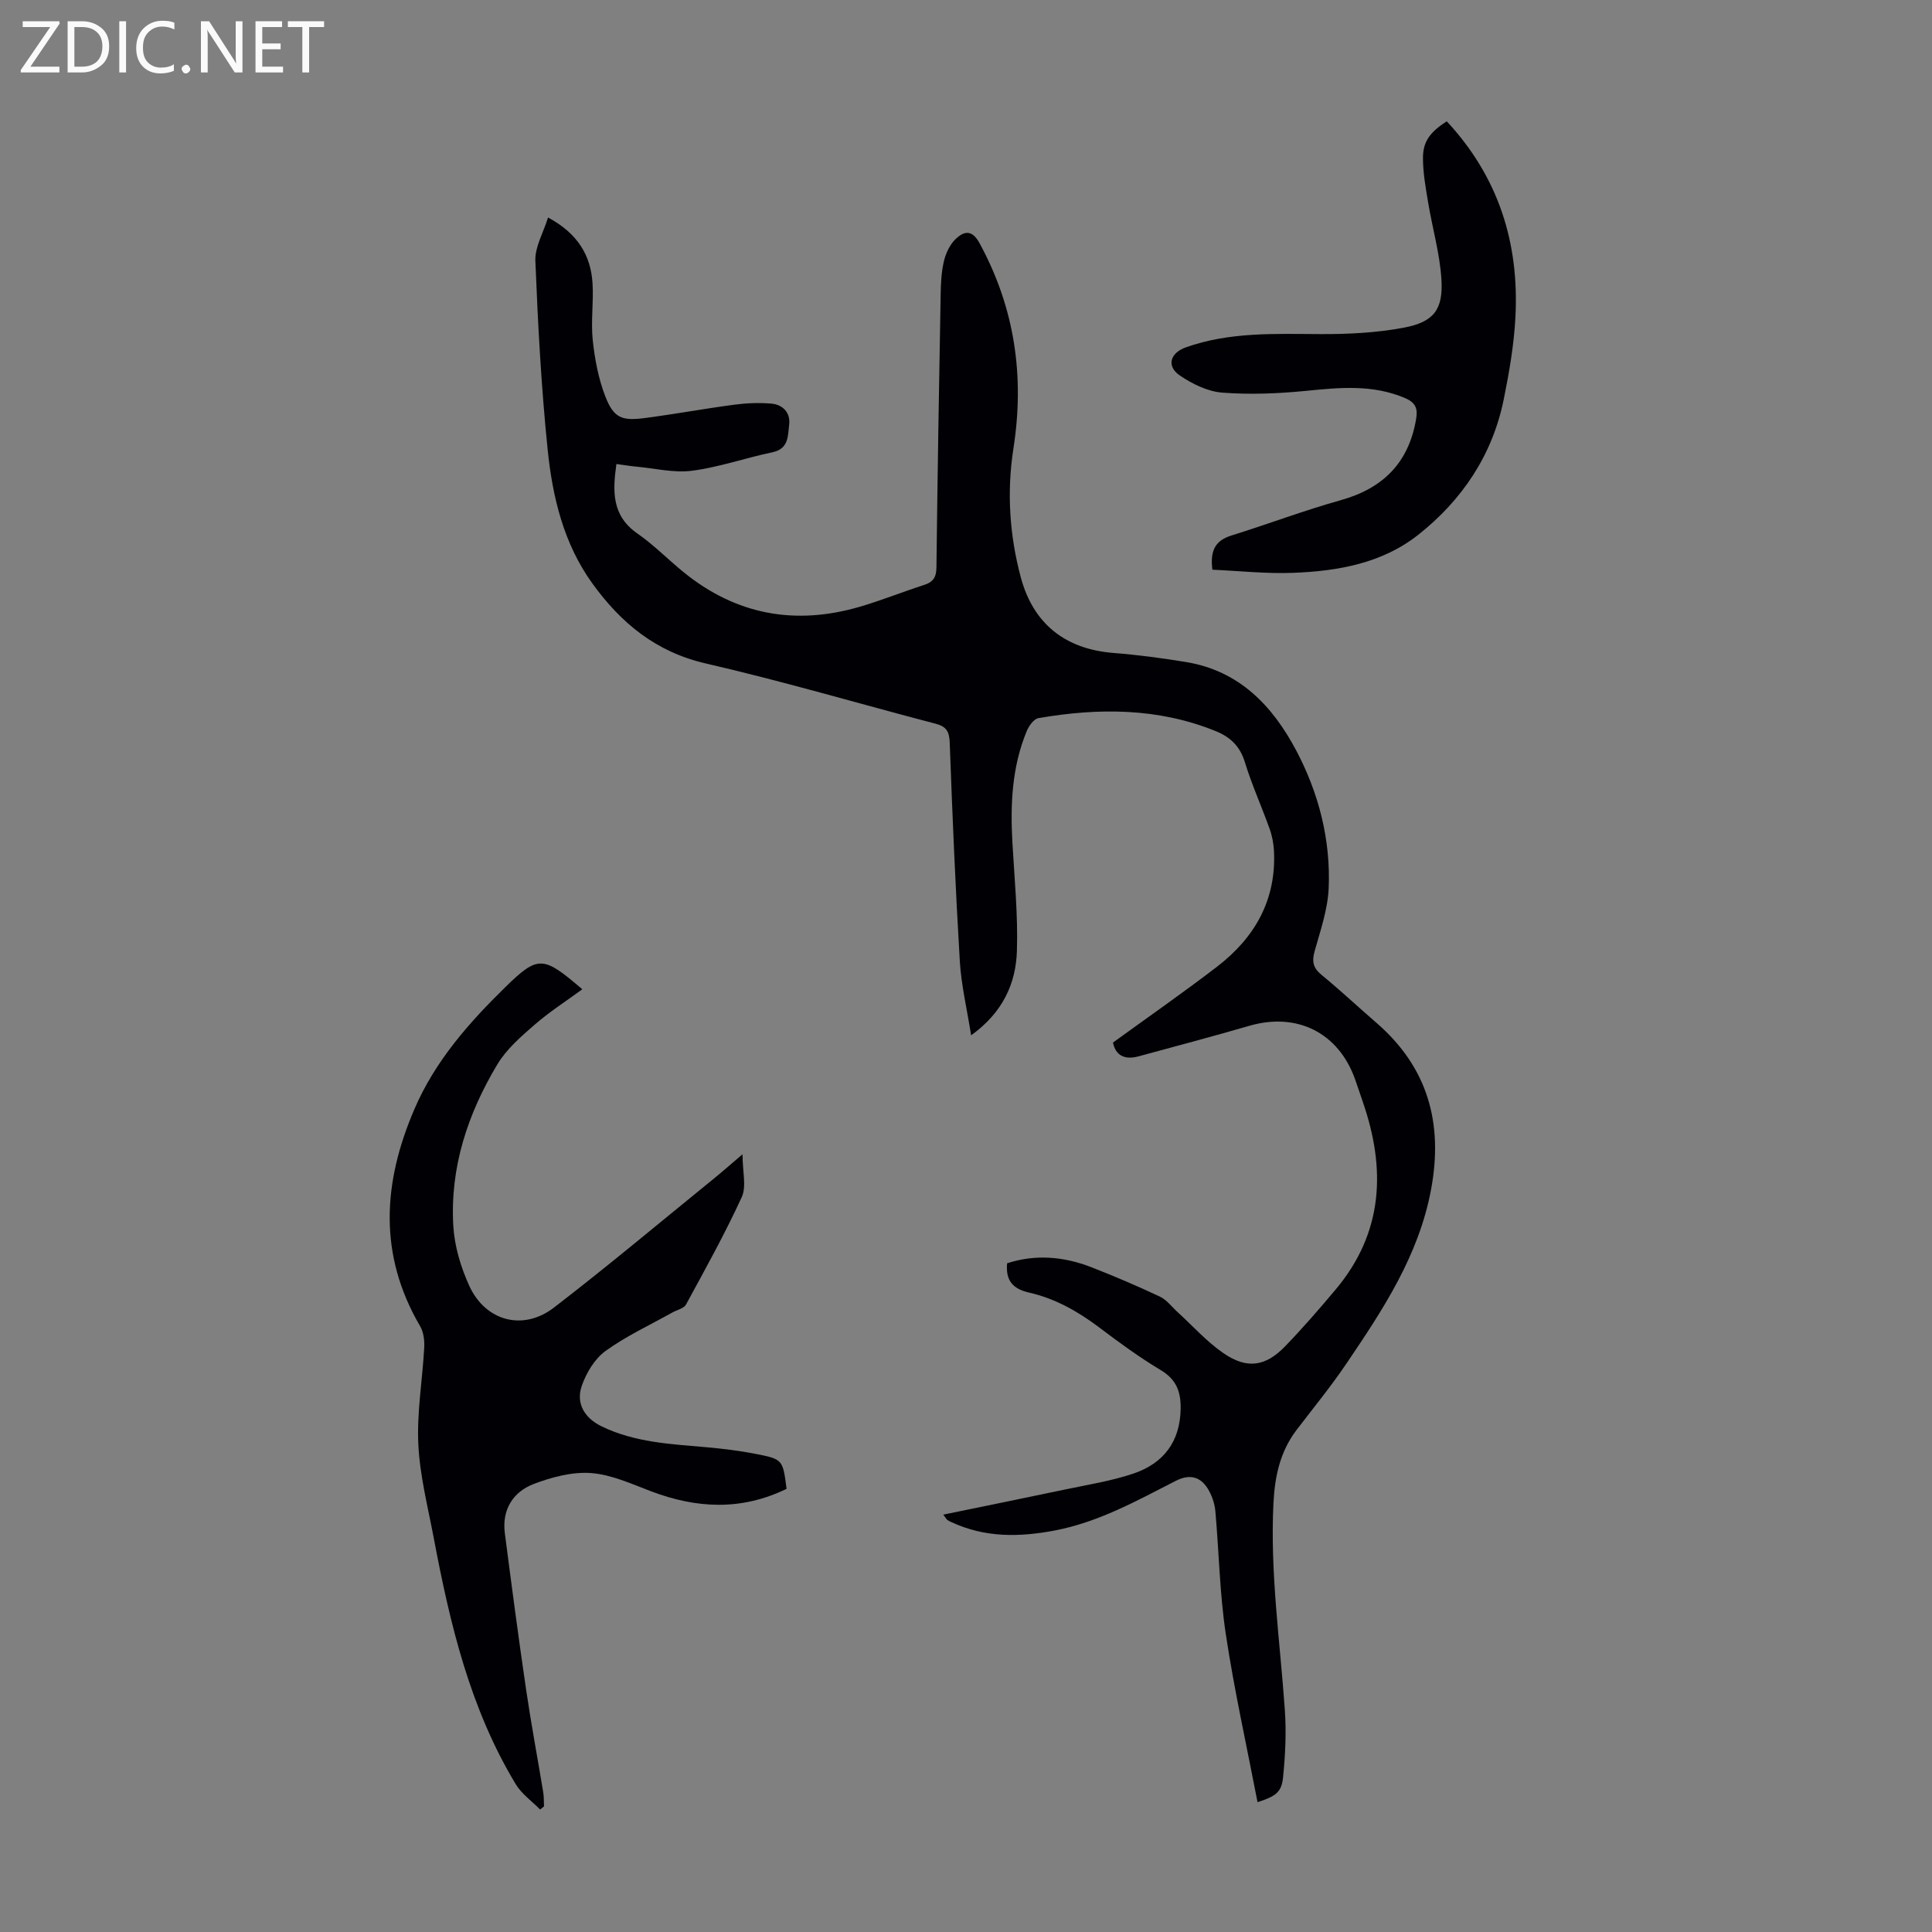 <svg enable-background="new 0 0 400 400" viewBox="0 0 400 400" xmlns="http://www.w3.org/2000/svg"><rect x="0" y="0" width="400" height="400" fill="#808080" stroke="none"/><g fill="#fafafb"><path d="m12.4 4.8-6.1 9h6v1.2h-8v-.5l6.1-8.9h-5.7v-1.2h7.6v.4z"/><path d="m14 15v-10.6h3c1.6 0 2.9.5 4 1.4s1.6 2.2 1.6 3.8-.5 3-1.6 3.9-2.4 1.5-4 1.5zm1.4-9.4v8.2h1.6c1.3 0 2.4-.4 3.1-1.1s1.1-1.8 1.1-3.1-.4-2.3-1.2-3-1.8-1-3.1-1z"/><path d="m26.1 4.4v10.6h-1.4v-10.6z"/><path d="m36.1 14.6c-.8.4-1.8.6-2.9.6-1.5 0-2.7-.5-3.6-1.4s-1.4-2.2-1.4-3.8c0-1.7.5-3.1 1.5-4.1s2.3-1.6 3.9-1.6c1 0 1.8.1 2.5.4v1.4c-.8-.4-1.6-.6-2.5-.6-1.2 0-2.1.4-2.9 1.2s-1.1 1.8-1.1 3.2c0 1.3.3 2.3 1 3s1.6 1.1 2.7 1.1c1 0 2-.2 2.7-.7v1.3z"/><path d="m37.6 14.3c0-.2.1-.5.3-.6s.4-.3.6-.3c.3 0 .5.1.6.3s.3.4.3.6-.1.4-.3.6-.4.3-.6.3c-.3 0-.5-.1-.6-.3s-.3-.4-.3-.6z"/><path d="m50.2 15h-1.6l-5.3-8.2c-.2-.2-.3-.5-.4-.7 0 .2.1.7.1 1.5v7.4h-1.4v-10.6h1.7l5.2 8.1c.2.4.4.6.4.7 0-.3-.1-.8-.1-1.5v-7.3h1.4z"/><path d="m58.6 15h-5.7v-10.6h5.5v1.2h-4.1v3.4h3.8v1.2h-3.8v3.6h4.3z"/><path d="m67.1 5.6h-3.1v9.4h-1.4v-9.4h-3v-1.2h7.5z"/></g><path d="m260.36 373.12c-2.28-11.84-4.84-23.28-6.58-34.85-1.26-8.38-1.4-16.92-2.15-25.38-.12-1.4-.59-2.86-1.25-4.12-1.59-3.02-3.95-3.71-6.96-2.17-8.06 4.12-15.97 8.54-25.03 10.27-7.3 1.39-14.44 1.51-21.34-1.7-.3-.14-.62-.27-.89-.46-.17-.12-.27-.34-.86-1.12 8.57-1.77 16.84-3.44 25.09-5.18 4.8-1.02 9.7-1.77 14.32-3.34 6.15-2.1 9.62-6.55 9.73-13.38.06-3.54-.87-6.08-4.12-8.02-4.4-2.64-8.58-5.69-12.68-8.79-4.43-3.35-9.16-6.03-14.57-7.26-3.25-.74-4.9-2.37-4.56-6.07 5.8-1.9 11.68-1.43 17.44.81 4.79 1.87 9.52 3.89 14.17 6.08 1.43.67 2.49 2.13 3.71 3.24 3.13 2.85 5.99 6.08 9.44 8.46 4.87 3.37 8.74 2.81 12.8-1.4 3.65-3.78 7.1-7.75 10.48-11.78 9.87-11.77 10.42-24.93 5.6-38.84-.55-1.58-1.06-3.18-1.63-4.76-3.45-9.58-12.02-13.83-21.85-10.98-7.61 2.21-15.28 4.24-22.93 6.32-2.89.79-4.77-.17-5.31-2.85 7.32-5.31 14.56-10.35 21.55-15.71 7.8-5.99 12.29-13.81 11.78-23.96-.08-1.53-.37-3.11-.89-4.55-1.65-4.63-3.69-9.13-5.13-13.82-1.02-3.34-3.03-5.23-6.11-6.47-11.93-4.81-24.22-4.8-36.63-2.66-.96.16-2 1.63-2.44 2.72-3.06 7.41-3.4 15.19-2.95 23.08.42 7.47 1.17 14.96.93 22.42-.22 6.75-2.93 12.74-9.48 17.45-.87-5.51-2.04-10.39-2.34-15.32-.9-15.07-1.54-30.16-2.09-45.25-.08-2.29-.65-3.34-2.88-3.93-15.88-4.15-31.64-8.81-47.63-12.49-10.34-2.38-17.55-8.37-23.46-16.54-5.96-8.24-8.26-17.88-9.27-27.69-1.33-13-2.03-26.08-2.55-39.14-.11-2.85 1.64-5.78 2.63-8.96 6.1 3.29 8.85 7.79 9.21 13.65.24 3.9-.37 7.86.04 11.73.42 3.94 1.17 7.97 2.6 11.65 1.73 4.44 3.37 5.12 8.12 4.5 6.21-.81 12.37-1.95 18.57-2.77 2.53-.34 5.14-.44 7.67-.23 2.42.2 4.01 1.93 3.71 4.34-.28 2.24-.03 5.01-3.44 5.73-5.57 1.17-11.03 3.09-16.65 3.83-3.76.49-7.71-.49-11.57-.85-1.33-.12-2.64-.35-4.11-.54-.79 5.61-.99 10.68 4.35 14.39 3.38 2.35 6.31 5.35 9.51 7.96 10.9 8.89 23.17 11.12 36.57 7.19 4.49-1.32 8.86-3.08 13.32-4.52 1.9-.61 2.49-1.67 2.51-3.64.22-18.8.53-37.6.87-56.4.04-2.34.15-4.73.68-6.99.39-1.65 1.24-3.45 2.44-4.59 1.65-1.56 3.33-2.06 4.92.85 7.3 13.4 9.37 27.52 7.03 42.53-1.39 8.92-.83 17.86 1.51 26.63 2.57 9.64 9.18 14.92 19.23 15.71 5 .39 10 1.06 14.95 1.87 11.06 1.8 17.97 9.06 22.9 18.4 4.65 8.83 7.1 18.42 6.68 28.42-.19 4.38-1.7 8.74-2.9 13.02-.6 2.12-.36 3.47 1.4 4.92 3.89 3.19 7.57 6.64 11.38 9.94 10.66 9.23 13.86 20.78 11.33 34.44-2.54 13.74-10 24.99-17.59 36.19-3.19 4.72-6.82 9.14-10.28 13.68-3.39 4.46-4.49 9.56-4.77 15.07-.73 14.38 1.35 28.58 2.35 42.85.33 4.65.1 9.38-.37 14.02-.31 3.06-1.52 3.9-5.28 5.11z" fill="#010105"/><path d="m162.85 308.25c-9.42 4.58-18.7 4.06-28.1.49-4.05-1.54-8.2-3.45-12.4-3.76-3.9-.28-8.14.84-11.87 2.27-4.29 1.65-6.58 5.34-5.96 10.17 1.4 10.84 2.83 21.68 4.42 32.5 1.04 7.07 2.37 14.1 3.53 21.16.16.96.11 1.95.16 2.92-.27.21-.54.42-.81.64-1.7-1.73-3.82-3.22-5.04-5.24-9.47-15.67-13.61-33.16-16.96-50.89-1.22-6.48-2.9-12.96-3.21-19.49-.32-6.64.86-13.34 1.22-20.02.08-1.47-.13-3.2-.85-4.43-8.66-14.8-7.74-29.69-1.18-44.94 4.31-10.02 11.32-17.91 18.9-25.33 6.77-6.62 7.8-6.37 15.86.52-3.36 2.46-6.82 4.68-9.88 7.34-2.82 2.45-5.8 5.04-7.69 8.18-6.15 10.23-9.84 21.37-9.14 33.43.24 4.22 1.55 8.6 3.32 12.47 3.36 7.31 11.14 9.39 17.52 4.48 11.25-8.65 22.12-17.79 33.14-26.73 1.71-1.39 3.36-2.85 5.9-5.01 0 3.62.85 6.66-.15 8.85-3.48 7.59-7.55 14.91-11.55 22.26-.44.81-1.84 1.1-2.79 1.63-4.66 2.61-9.58 4.88-13.88 7.99-2.24 1.62-3.98 4.53-4.91 7.22-1.27 3.66.61 6.68 4.1 8.38 6.92 3.36 14.43 3.68 21.89 4.34 3.33.3 6.67.71 9.95 1.35 5.7 1.11 5.69 1.2 6.46 7.25z" fill="#010105"/><path d="m299.53 25.11c10.72 11.51 15 25.16 14.23 40.42-.29 5.77-1.29 11.55-2.44 17.22-2.35 11.51-8.63 20.82-17.71 27.99-7.46 5.89-16.63 7.51-25.89 7.86-5.61.21-11.25-.41-16.71-.65-.53-4.16.76-6.09 3.97-7.09 7.56-2.35 14.98-5.17 22.6-7.3 8.79-2.46 14.08-7.76 15.61-16.8.36-2.14-.04-3.38-2.31-4.35-6.7-2.85-13.5-2.18-20.45-1.49-5.76.57-11.62.81-17.37.37-3.03-.23-6.22-1.8-8.8-3.56-2.8-1.9-2-4.65 1.22-5.8 9.05-3.23 18.43-2.8 27.83-2.76 5.77.03 11.64-.26 17.29-1.32 6.26-1.17 8.23-3.76 7.83-10.06-.34-5.29-1.85-10.49-2.73-15.75-.51-3.06-1.08-6.17-1.09-9.25-.02-3.51 1.45-5.41 4.92-7.68z" fill="#010105"/></svg>